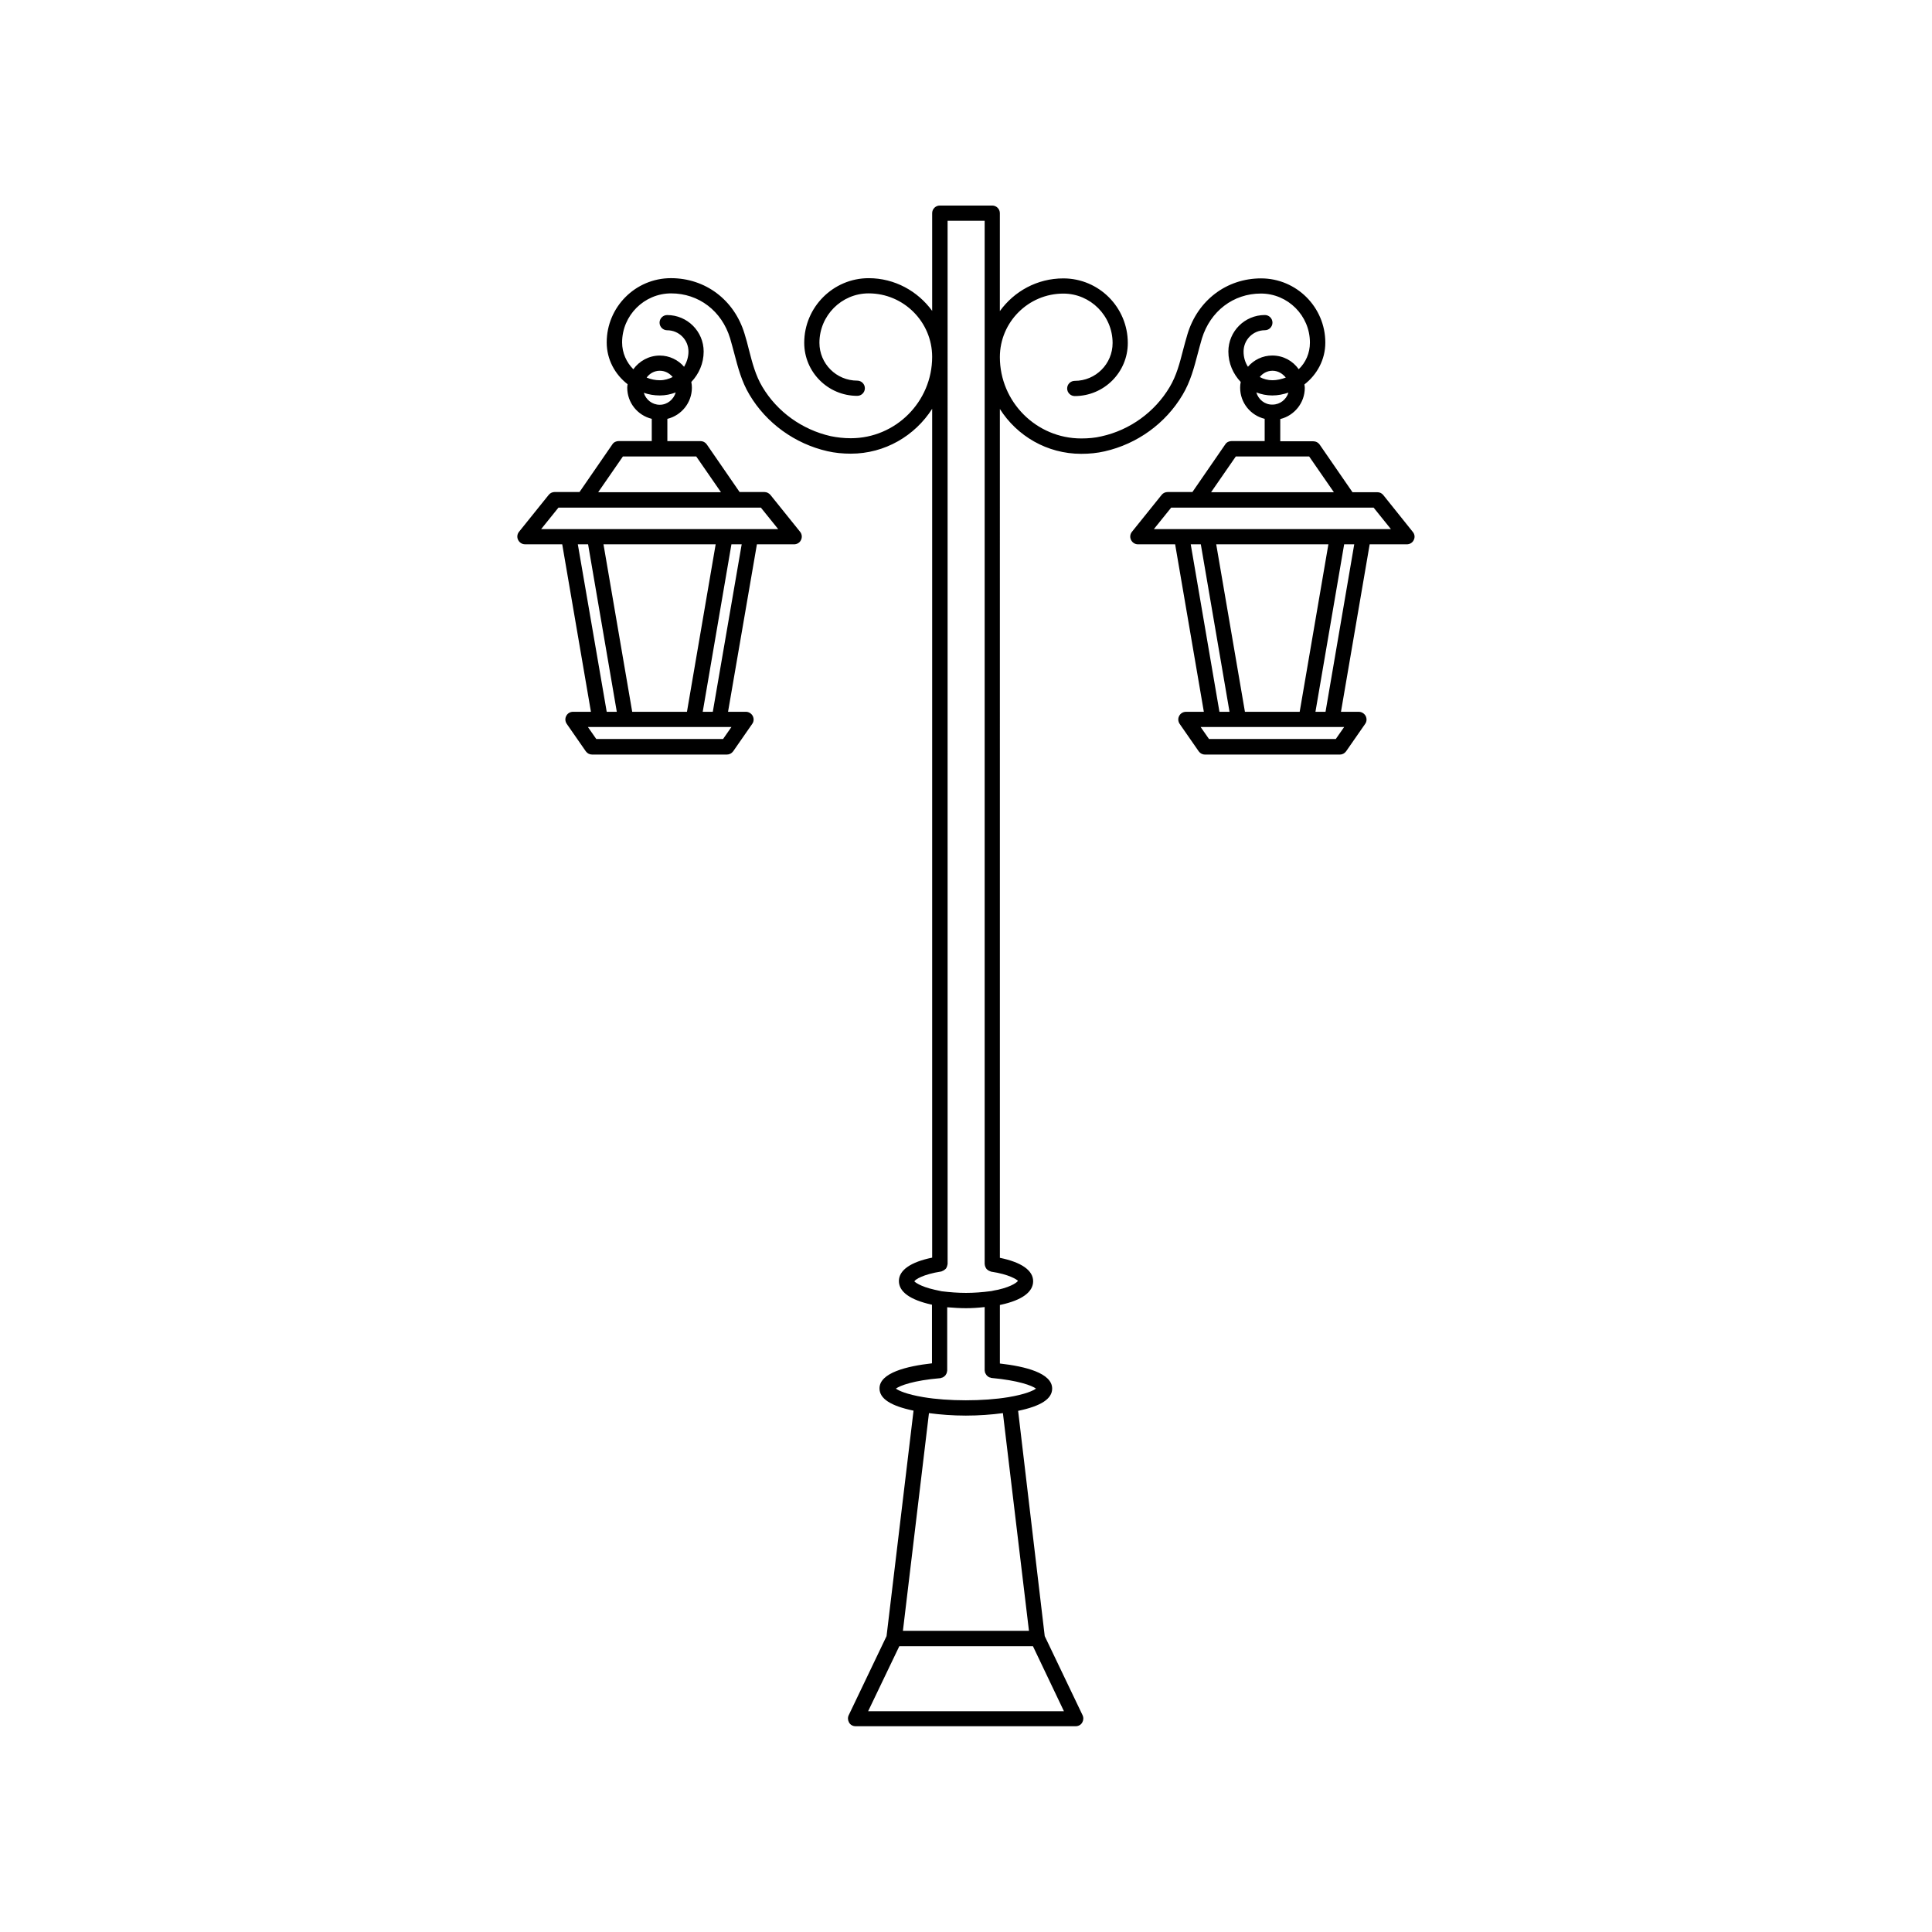 <?xml version="1.0" encoding="UTF-8"?>
<!-- Uploaded to: ICON Repo, www.svgrepo.com, Generator: ICON Repo Mixer Tools -->
<svg fill="#000000" width="800px" height="800px" version="1.1" viewBox="144 144 512 512" xmlns="http://www.w3.org/2000/svg">
 <path d="m510.59 275.2c-0.402-0.504-0.957-0.754-1.562-0.754h-6.602l-8.715-12.645c-0.402-0.555-1.008-0.855-1.664-0.855h-8.766v-5.894c3.727-0.906 6.5-4.281 6.5-8.262 0-0.301-0.051-0.605-0.102-0.906 3.324-2.57 5.543-6.551 5.543-11.082 0-9.422-7.656-17.027-17.027-17.027-9.117 0-16.777 5.793-19.496 14.762-0.402 1.41-0.805 2.769-1.16 4.18-0.906 3.527-1.762 6.852-3.578 9.875-3.93 6.602-10.531 11.387-18.086 13.047-1.664 0.402-3.477 0.555-5.34 0.555-11.891 0-21.562-9.672-21.562-21.562 0-9.27 7.559-16.828 16.828-16.828 7.203 0 13.047 5.894 13.047 13.098 0 5.543-4.484 10.027-10.027 10.027-1.109 0-2.016 0.906-2.016 2.016 0 1.109 0.906 2.016 2.016 2.016 7.758 0 14.055-6.297 14.055-14.055 0-9.473-7.656-17.129-17.078-17.129-6.953 0-13.047 3.426-16.828 8.664v-25.953c0-1.109-0.906-2.016-2.016-2.016h-13.906c-1.109 0-2.016 0.906-2.016 2.016v25.895c-3.828-5.238-9.926-8.664-16.828-8.664-9.422 0-17.078 7.707-17.078 17.129 0 7.758 6.297 14.055 14.055 14.055 1.109 0 2.016-0.906 2.016-2.016s-0.906-2.016-2.016-2.016c-5.543 0-10.027-4.484-10.027-10.027 0-7.203 5.844-13.098 13.047-13.098 9.27 0 16.828 7.559 16.828 16.828 0 11.891-9.672 21.562-21.562 21.562-1.863 0-3.629-0.203-5.34-0.555-7.559-1.715-14.156-6.449-18.086-13.047-1.812-3.023-2.672-6.348-3.578-9.875-0.352-1.41-0.707-2.82-1.16-4.231-2.719-8.969-10.379-14.711-19.496-14.711-9.422 0-17.027 7.656-17.027 17.027 0 4.535 2.215 8.516 5.543 11.082-0.051 0.301-0.102 0.605-0.102 0.906 0 4.031 2.769 7.356 6.5 8.262v5.894h-8.766c-0.656 0-1.309 0.301-1.664 0.855l-8.715 12.645h-6.602c-0.605 0-1.211 0.301-1.562 0.754l-7.859 9.773c-0.504 0.605-0.605 1.461-0.25 2.168 0.352 0.707 1.059 1.16 1.812 1.16h9.875l7.609 44.387h-4.734c-0.754 0-1.461 0.402-1.812 1.109-0.352 0.656-0.301 1.461 0.152 2.117l5.039 7.254c0.402 0.555 1.008 0.855 1.664 0.855h35.719c0.656 0 1.258-0.301 1.664-0.855l5.039-7.254c0.453-0.605 0.504-1.41 0.152-2.117-0.352-0.656-1.059-1.109-1.812-1.109h-4.734l7.648-44.379h9.875c0.754 0 1.512-0.453 1.812-1.16 0.352-0.707 0.25-1.562-0.25-2.168l-7.859-9.773c-0.402-0.453-0.957-0.754-1.562-0.754h-6.602l-8.715-12.645c-0.402-0.555-1.008-0.855-1.664-0.855h-8.766v-5.894c3.727-0.906 6.5-4.281 6.5-8.262 0-0.504-0.051-1.008-0.152-1.512 2.016-2.117 3.273-4.938 3.273-8.062 0-5.34-4.332-9.672-9.672-9.672-1.109 0-2.016 0.906-2.016 2.016s0.906 2.016 2.016 2.016c3.125 0 5.644 2.519 5.644 5.644 0 1.461-0.453 2.82-1.16 4.031-1.562-1.812-3.879-2.973-6.449-2.973-2.871 0-5.441 1.461-7.004 3.629-1.812-1.812-2.973-4.332-2.973-7.106 0-7.152 5.844-13 13-13 7.305 0 13.402 4.637 15.617 11.891 0.402 1.359 0.754 2.719 1.109 4.031 0.957 3.629 1.914 7.406 4.031 10.934 4.484 7.559 12.043 13 20.656 14.965 1.965 0.453 4.082 0.656 6.195 0.656 9.07 0 17.027-4.785 21.562-11.891v224.95c-5.691 1.16-8.816 3.324-8.816 6.195s2.973 4.988 8.613 6.246c0.051 0 0.102 0 0.152 0.051v15.516c-6.699 0.754-13.906 2.519-13.906 6.648 0 2.719 2.973 4.637 9.02 5.894l-7.152 59.75-10.027 20.957c-0.301 0.605-0.25 1.359 0.102 1.965 0.352 0.605 1.008 0.957 1.715 0.957h58.34c0.707 0 1.359-0.352 1.715-0.957 0.352-0.605 0.402-1.309 0.102-1.965l-10.027-20.957-7.051-59.699c6.047-1.258 9.02-3.176 9.02-5.894 0-4.133-7.152-5.894-13.855-6.648v-15.516c0.102 0 0.152-0.051 0.25-0.051 5.594-1.211 8.566-3.375 8.566-6.246s-3.125-5.039-8.816-6.195l-0.004-224.96c4.535 7.152 12.496 11.891 21.562 11.891 2.168 0 4.231-0.203 6.195-0.656 8.664-1.965 16.172-7.406 20.656-14.965 2.117-3.527 3.074-7.305 4.031-10.934 0.352-1.309 0.707-2.672 1.109-4.031 2.215-7.203 8.312-11.891 15.617-11.891 7.152 0 13 5.844 13 13 0 2.769-1.109 5.289-2.973 7.055-1.562-2.215-4.082-3.629-7.004-3.629-2.57 0-4.887 1.16-6.449 2.973-0.754-1.16-1.16-2.519-1.16-4.031 0-3.125 2.519-5.644 5.644-5.644 1.109 0 2.016-0.906 2.016-2.016s-0.906-2.016-2.016-2.016c-5.34 0-9.672 4.332-9.672 9.672 0 3.125 1.258 5.945 3.273 8.062-0.102 0.504-0.152 1.008-0.152 1.512 0 4.031 2.769 7.356 6.5 8.262v5.894h-8.766c-0.656 0-1.309 0.301-1.664 0.855l-8.715 12.645-6.598 0.008c-0.605 0-1.211 0.301-1.562 0.754l-7.859 9.773c-0.504 0.605-0.605 1.461-0.25 2.168 0.352 0.707 1.059 1.16 1.812 1.16h9.875l7.609 44.387h-4.734c-0.754 0-1.461 0.402-1.812 1.109-0.352 0.656-0.301 1.461 0.152 2.117l5.039 7.254c0.402 0.555 1.008 0.855 1.664 0.855h35.719c0.656 0 1.258-0.301 1.664-0.855l5.039-7.254c0.453-0.605 0.504-1.41 0.152-2.117-0.352-0.656-1.059-1.109-1.812-1.109h-4.734l7.609-44.387h9.875c0.754 0 1.512-0.453 1.812-1.16 0.352-0.707 0.25-1.512-0.25-2.117zm-213.46 13.051h2.719l7.609 44.387h-2.672zm6.801 0h29.727l-7.609 44.387h-14.508zm33.906 48.414-2.215 3.176h-33.605l-2.215-3.176zm-4.938-4.027h-2.672l7.609-44.387h2.719zm12.746-54.109 4.586 5.691h-62.824l4.586-5.691zm-17.129-13.555 6.551 9.473h-32.547l6.551-9.473zm-9.672-22.723c1.41 0 2.57 0.656 3.426 1.664-1.008 0.504-2.168 0.855-3.375 0.855-1.258 0-2.418-0.25-3.527-0.707 0.754-1.055 2.016-1.812 3.477-1.812zm0 6.551c1.512 0 2.922-0.301 4.231-0.805-0.555 1.863-2.215 3.273-4.231 3.273-2.016 0-3.68-1.359-4.231-3.176 1.309 0.457 2.719 0.707 4.231 0.707zm107.11 348.69h-51.891l8.262-17.23h35.418zm-9.27-21.312h-33.402l6.902-57.688c3.023 0.402 6.297 0.656 9.773 0.656 3.477 0 6.801-0.25 9.824-0.656zm1.863-64.184c-0.754 0.555-2.82 1.512-7.305 2.266-6.648 1.109-15.973 1.109-22.52 0-4.484-0.754-6.551-1.715-7.305-2.266 1.109-0.805 4.684-2.168 11.789-2.769 0.102 0 0.203-0.051 0.301-0.102 0.152-0.051 0.25-0.051 0.352-0.102 0.102-0.051 0.203-0.152 0.301-0.203 0.102-0.102 0.203-0.152 0.301-0.25 0.102-0.102 0.152-0.203 0.203-0.301 0.051-0.102 0.152-0.203 0.203-0.352 0.051-0.152 0.051-0.25 0.102-0.402 0-0.102 0.051-0.203 0.051-0.301v-16.777c1.762 0.145 3.426 0.246 4.988 0.246s3.176-0.102 4.938-0.301v16.777c0 0.102 0.051 0.203 0.051 0.301 0 0.152 0.051 0.301 0.102 0.402 0.051 0.102 0.102 0.203 0.203 0.352 0.051 0.102 0.152 0.203 0.203 0.301 0.102 0.102 0.203 0.152 0.301 0.25 0.102 0.102 0.203 0.152 0.301 0.203 0.102 0.051 0.25 0.102 0.352 0.102 0.102 0.051 0.203 0.102 0.301 0.102 7.102 0.656 10.73 2.016 11.789 2.824zm-4.785-28.566c-0.102 0.25-1.359 1.461-5.289 2.367-0.656 0.102-1.258 0.25-1.762 0.352-4.938 0.656-8.566 0.605-13.148 0.051-0.707-0.152-1.309-0.301-1.863-0.402-4.031-0.906-5.289-2.117-5.391-2.215 0.203-0.504 2.316-1.863 7.106-2.621 0.102 0 0.152-0.051 0.25-0.102 0.152-0.051 0.25-0.102 0.352-0.152 0.102-0.051 0.203-0.152 0.301-0.203 0.102-0.102 0.203-0.152 0.301-0.25 0.102-0.102 0.152-0.203 0.203-0.301 0.051-0.102 0.102-0.203 0.152-0.352 0.051-0.152 0.051-0.25 0.102-0.402 0-0.102 0.051-0.152 0.051-0.25l-0.004-276.45h9.824v276.49c0 0.102 0.051 0.152 0.051 0.25 0 0.152 0.051 0.301 0.102 0.402 0.051 0.102 0.102 0.25 0.152 0.352 0.051 0.102 0.152 0.203 0.203 0.301 0.102 0.102 0.203 0.203 0.301 0.25 0.102 0.102 0.203 0.152 0.301 0.203 0.102 0.051 0.25 0.102 0.352 0.152 0.102 0 0.152 0.102 0.25 0.102 4.785 0.707 6.852 2.121 7.106 2.422zm67.457-241.18c1.461 0 2.672 0.754 3.527 1.812-1.109 0.402-2.316 0.707-3.527 0.707-1.211 0-2.367-0.301-3.375-0.855 0.758-0.957 1.965-1.664 3.375-1.664zm-4.281 5.746c1.309 0.504 2.719 0.805 4.231 0.805 1.512 0 2.922-0.301 4.281-0.754-0.555 1.812-2.215 3.176-4.231 3.176-2.062 0.047-3.727-1.363-4.281-3.227zm-5.441 16.977h19.445l6.551 9.473h-32.547zm-11.941 23.277h2.672l7.609 44.387h-2.672zm6.754 0h29.727l-7.609 44.387h-14.508zm33.906 48.414-2.215 3.176h-33.605l-2.215-3.176zm-4.938-4.027h-2.672l7.609-44.387h2.672zm9.977-48.418h-55.469l4.586-5.691h53.652l4.586 5.691z"/>
</svg>